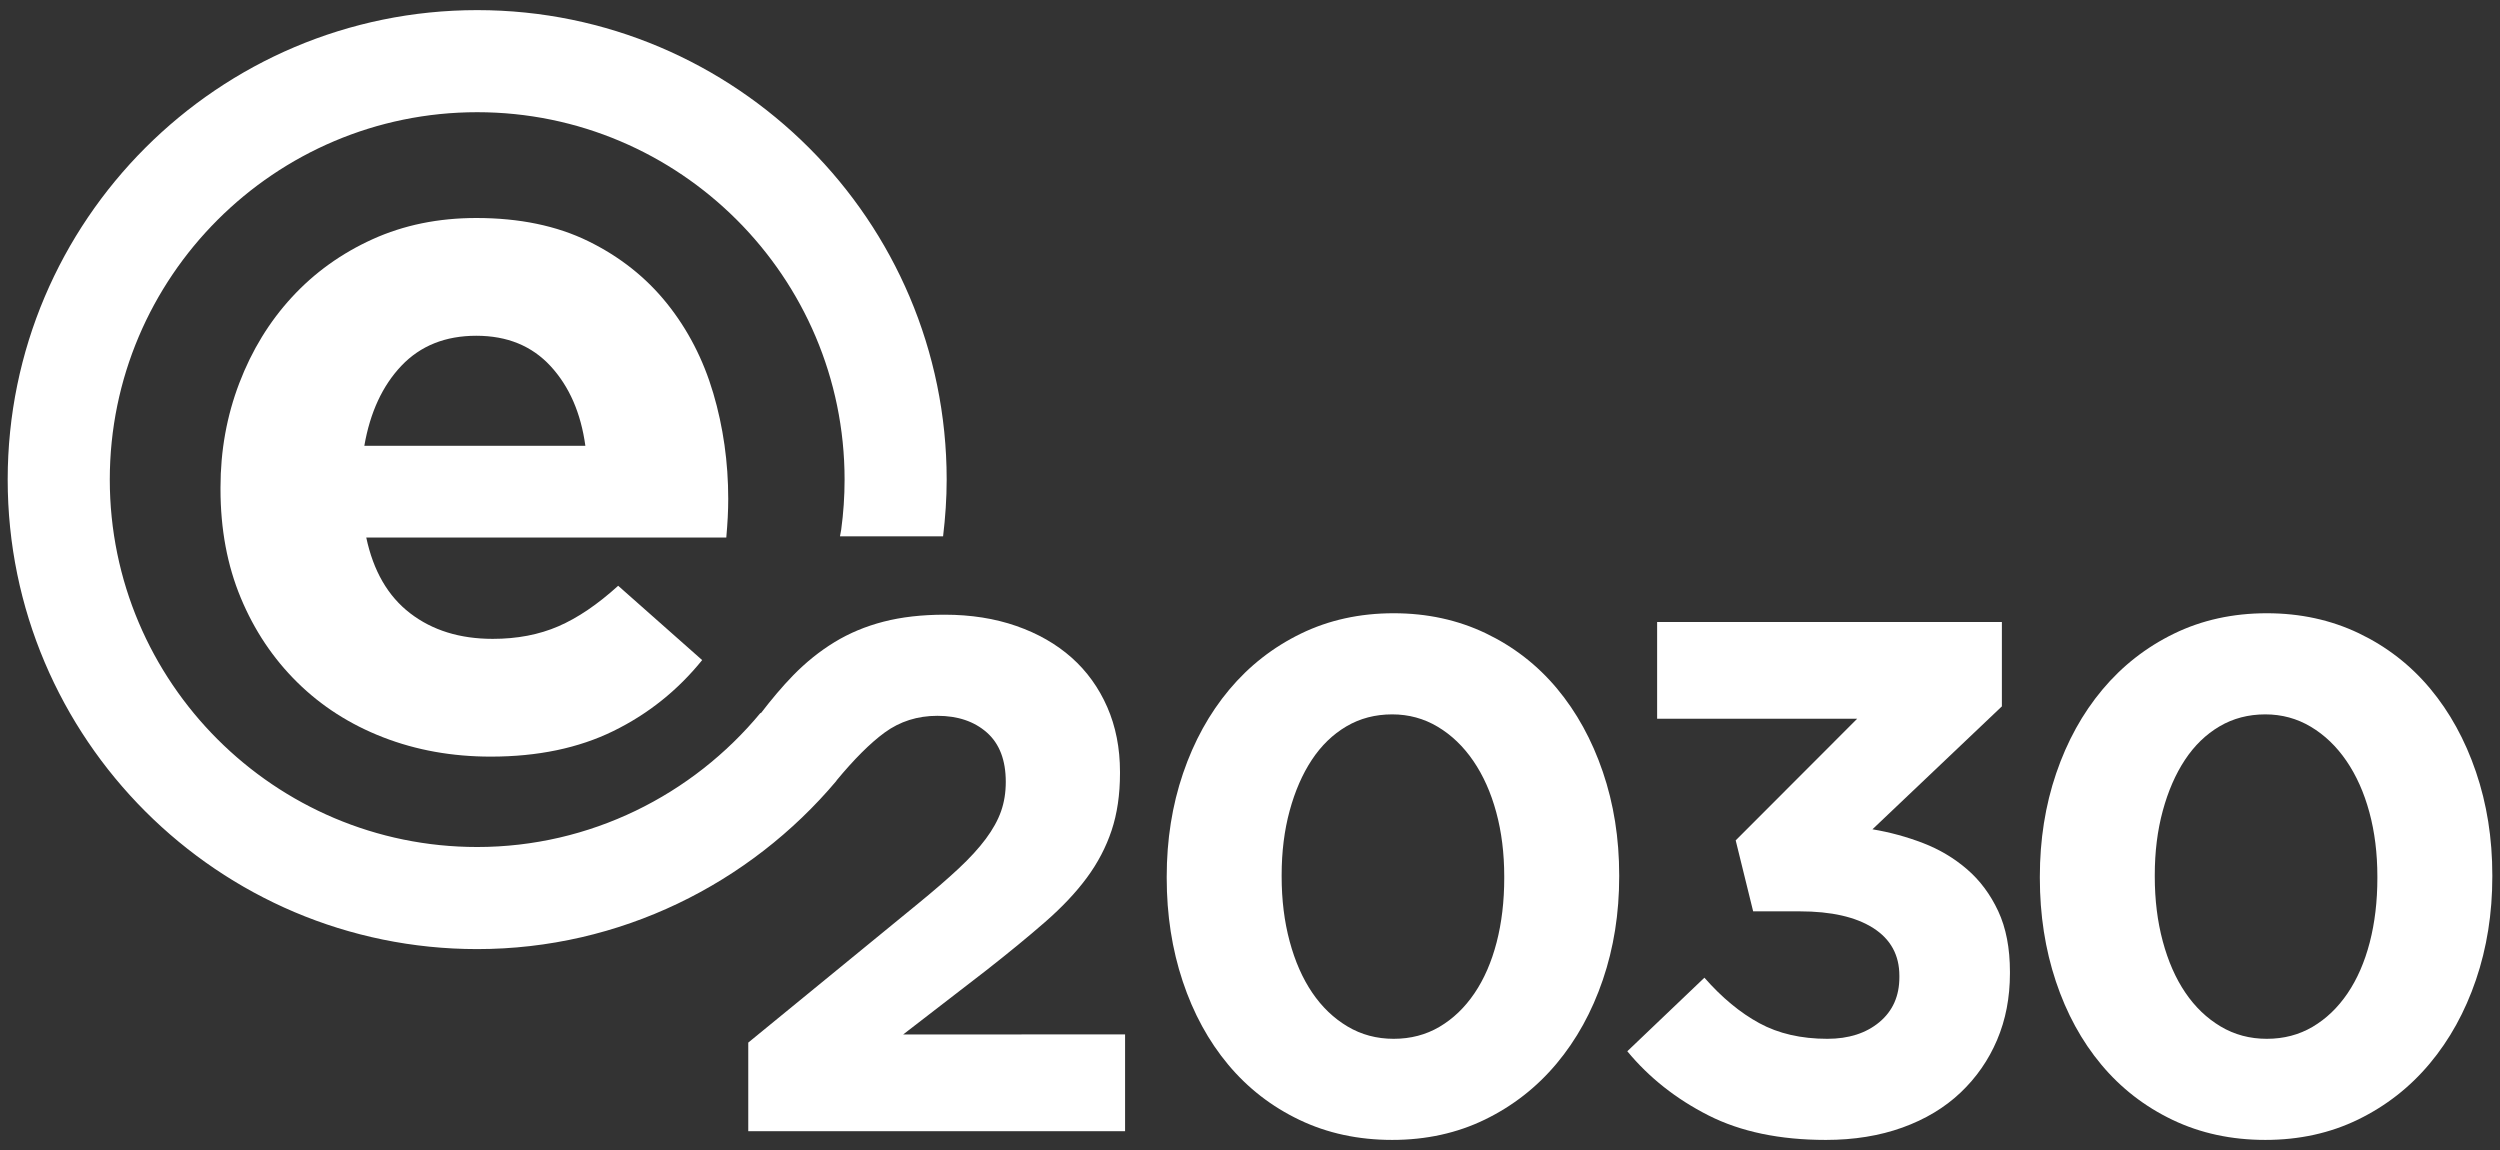 <?xml version="1.0" encoding="utf-8"?>
<!-- Generator: Adobe Illustrator 26.3.1, SVG Export Plug-In . SVG Version: 6.00 Build 0)  -->
<svg version="1.1" id="Livello_1" xmlns="http://www.w3.org/2000/svg" xmlns:xlink="http://www.w3.org/1999/xlink" x="0px" y="0px"
	 viewBox="0 0 566.929 260.798" style="enable-background:new 0 0 566.929 260.798;" xml:space="preserve">
<rect x="0" y="0" width="566.929" height="260.798" fill="#333333" stroke="none"/>
<style type="text/css">
	.st0{fill:#FFFFFF;}
</style>
<g>
	<path class="st0" d="M151.242,68.809c-4.743-5.908-10.693-10.616-17.842-14.118c-7.149-3.502-15.616-5.255-25.39-5.255
		c-8.612,0-16.456,1.608-23.532,4.817c-7.08,3.213-13.171,7.589-18.277,13.134c-5.11,5.547-9.083,12.037-11.93,19.482
		c-2.846,7.442-4.267,15.321-4.267,23.64v0.437c0,9.05,1.531,17.257,4.596,24.625c3.065,7.371,7.334,13.757,12.806,19.154
		c5.472,5.4,11.963,9.561,19.482,12.478c7.514,2.917,15.65,4.377,24.407,4.377c10.651,0,19.919-1.936,27.798-5.801
		c7.882-3.863,14.591-9.227,20.138-16.089l-19.044-16.855c-4.67,4.235-9.191,7.3-13.571,9.194
		c-4.377,1.897-9.339,2.846-14.883,2.846c-7.442,0-13.68-1.933-18.716-5.801c-5.034-3.863-8.355-9.593-9.96-17.183h81.648
		c0.142-1.605,0.251-3.136,0.328-4.596c0.071-1.457,0.109-2.846,0.109-4.158c0-8.32-1.132-16.308-3.393-23.971
		C159.485,81.506,155.983,74.72,151.242,68.809z M82.619,101.097c1.314-7.587,4.121-13.642,8.427-18.17
		c4.305-4.519,9.961-6.786,16.965-6.786c7.004,0,12.619,2.299,16.855,6.898c4.229,4.596,6.856,10.616,7.879,18.058H82.619z"/>
	<path class="st0" d="M223.627,220.066c5.056-3.96,9.51-7.615,13.362-10.972c3.848-3.352,7.011-6.706,9.486-10.063
		c2.475-3.352,4.344-6.927,5.608-10.722c1.263-3.793,1.898-8.109,1.898-12.949v-0.33c0-5.388-0.965-10.281-2.887-14.682
		c-1.926-4.397-4.619-8.137-8.082-11.217c-3.466-3.078-7.646-5.47-12.538-7.177c-4.895-1.704-10.31-2.557-16.25-2.557
		c-5.17,0-9.789,0.528-13.856,1.579c-4.072,1.051-7.782,2.604-11.137,4.653c-3.356,2.049-6.49,4.57-9.403,7.559
		c-2.448,2.513-4.873,5.408-7.281,8.541l-0.08-0.071c-15.414,18.634-38.682,30.419-64.254,30.419
		c-45.943,0-83.318-37.375-83.318-83.316s37.375-83.316,83.318-83.316c45.939,0,83.314,37.375,83.314,83.316
		c0,3.794-0.258,7.617-0.769,11.358c-0.07,0.511-0.198,1-0.277,1.507h23.383c0.512-4.259,0.813-8.574,0.813-12.865
		c0-58.705-47.761-106.466-106.464-106.466C49.504,2.296,1.743,50.057,1.743,108.762s47.761,106.466,106.469,106.466
		c32.345,0,61.787-14.78,81.487-38.182l-0.027-0.024c4.012-4.847,7.667-8.508,10.943-10.902c3.464-2.528,7.448-3.793,11.958-3.793
		c4.619,0,8.357,1.263,11.219,3.788c2.858,2.526,4.289,6.259,4.289,11.196c0,2.416-0.358,4.637-1.073,6.668
		c-0.715,2.031-1.871,4.118-3.463,6.259c-1.597,2.143-3.658,4.392-6.188,6.753c-2.53,2.361-5.608,5.02-9.236,7.985l-38.438,31.454
		v20.09h85.451v-21.939H204.82L223.627,220.066z"/>
	<g>
		<path class="st0" d="M353.079,156.14c-4.454-5.332-9.845-9.51-16.165-12.537c-6.326-3.022-13.281-4.535-20.87-4.535
			c-7.7,0-14.709,1.541-21.032,4.617c-6.326,3.08-11.742,7.316-16.25,12.702c-4.51,5.39-8,11.713-10.475,18.972
			c-2.474,7.259-3.71,15.067-3.71,23.424v0.33c0,8.359,1.21,16.168,3.629,23.426c2.418,7.259,5.858,13.556,10.309,18.888
			c4.455,5.337,9.843,9.515,16.168,12.537c6.323,3.025,13.333,4.537,21.033,4.537c7.697,0,14.709-1.542,21.033-4.62
			c6.323-3.078,11.739-7.312,16.25-12.702c4.507-5.388,8-11.711,10.474-18.97c2.474-7.259,3.713-15.067,3.713-23.427v-0.329
			c0-8.357-1.239-16.166-3.713-23.424C360.997,167.772,357.534,161.477,353.079,156.14z M341.119,199.114
			c0,5.281-0.577,10.145-1.731,14.6c-1.156,4.454-2.833,8.305-5.031,11.548c-2.203,3.245-4.842,5.773-7.92,7.588
			c-3.08,1.815-6.544,2.722-10.393,2.722c-3.851,0-7.341-0.933-10.475-2.804c-3.134-1.869-5.802-4.426-8-7.671
			c-2.201-3.243-3.904-7.121-5.114-11.631c-1.212-4.508-1.815-9.403-1.815-14.682v-0.329c0-5.279,0.604-10.145,1.815-14.6
			c1.21-4.452,2.886-8.301,5.031-11.546c2.145-3.243,4.756-5.773,7.836-7.588c3.078-1.815,6.542-2.722,10.392-2.722
			c3.738,0,7.176,0.935,10.31,2.804c3.135,1.871,5.829,4.455,8.083,7.753c2.254,3.298,3.987,7.176,5.196,11.631
			c1.209,4.453,1.815,9.319,1.815,14.598V199.114z"/>
	</g>
	<g>
		<path class="st0" d="M551.08,156.14c-4.454-5.332-9.844-9.51-16.165-12.537c-6.326-3.022-13.281-4.535-20.87-4.535
			c-7.7,0-14.709,1.541-21.032,4.617c-6.326,3.08-11.742,7.316-16.25,12.702c-4.51,5.39-8,11.713-10.475,18.972
			c-2.474,7.259-3.71,15.067-3.71,23.424v0.33c0,8.359,1.21,16.168,3.629,23.426c2.418,7.259,5.858,13.556,10.309,18.888
			c4.455,5.337,9.843,9.515,16.168,12.537c6.323,3.025,13.333,4.537,21.033,4.537c7.697,0,14.709-1.542,21.032-4.62
			c6.323-3.078,11.739-7.312,16.25-12.702c4.507-5.388,8-11.711,10.474-18.97c2.474-7.259,3.713-15.067,3.713-23.427v-0.329
			c0-8.357-1.239-16.166-3.713-23.424C558.999,167.772,555.535,161.477,551.08,156.14z M539.12,199.114
			c0,5.281-0.577,10.145-1.731,14.6c-1.156,4.454-2.833,8.305-5.031,11.548c-2.203,3.245-4.842,5.773-7.92,7.588
			c-3.08,1.815-6.544,2.722-10.393,2.722c-3.851,0-7.341-0.933-10.475-2.804c-3.134-1.869-5.802-4.426-8-7.671
			c-2.201-3.243-3.904-7.121-5.114-11.631c-1.212-4.508-1.815-9.403-1.815-14.682v-0.329c0-5.279,0.604-10.145,1.815-14.6
			c1.21-4.452,2.886-8.301,5.031-11.546c2.145-3.243,4.756-5.773,7.836-7.588c3.078-1.815,6.542-2.722,10.392-2.722
			c3.738,0,7.176,0.935,10.31,2.804c3.135,1.871,5.829,4.455,8.083,7.753c2.254,3.298,3.987,7.176,5.196,11.631
			c1.209,4.453,1.815,9.319,1.815,14.598V199.114z"/>
	</g>
	<path class="st0" d="M446.083,197.136c-2.933-2.53-6.257-4.508-9.963-5.94c-3.709-1.428-7.542-2.474-11.502-3.134l29.352-27.879
		v-19.137h-78.18v21.941h45.365l-27.549,27.587l3.96,16.094h10.557c7.148,0,12.703,1.261,16.661,3.78
		c3.96,2.519,5.94,6.13,5.94,10.836v0.33c0,4.27-1.515,7.664-4.537,10.183c-3.026,2.517-6.958,3.775-11.796,3.775
		c-5.938,0-11.081-1.181-15.424-3.546c-4.345-2.365-8.494-5.8-12.455-10.312l-17.486,16.682c4.949,5.983,11.078,10.829,18.395,14.54
		c7.312,3.711,16.193,5.566,26.64,5.566c6.376,0,12.162-0.936,17.351-2.804c5.185-1.869,9.577-4.508,13.176-7.918
		c3.597-3.408,6.363-7.395,8.301-11.961c1.94-4.561,2.908-9.593,2.908-15.094v-0.33c0-5.387-0.886-9.98-2.658-13.775
		C451.365,202.826,449.015,199.666,446.083,197.136z"/>
</g>
</svg>
